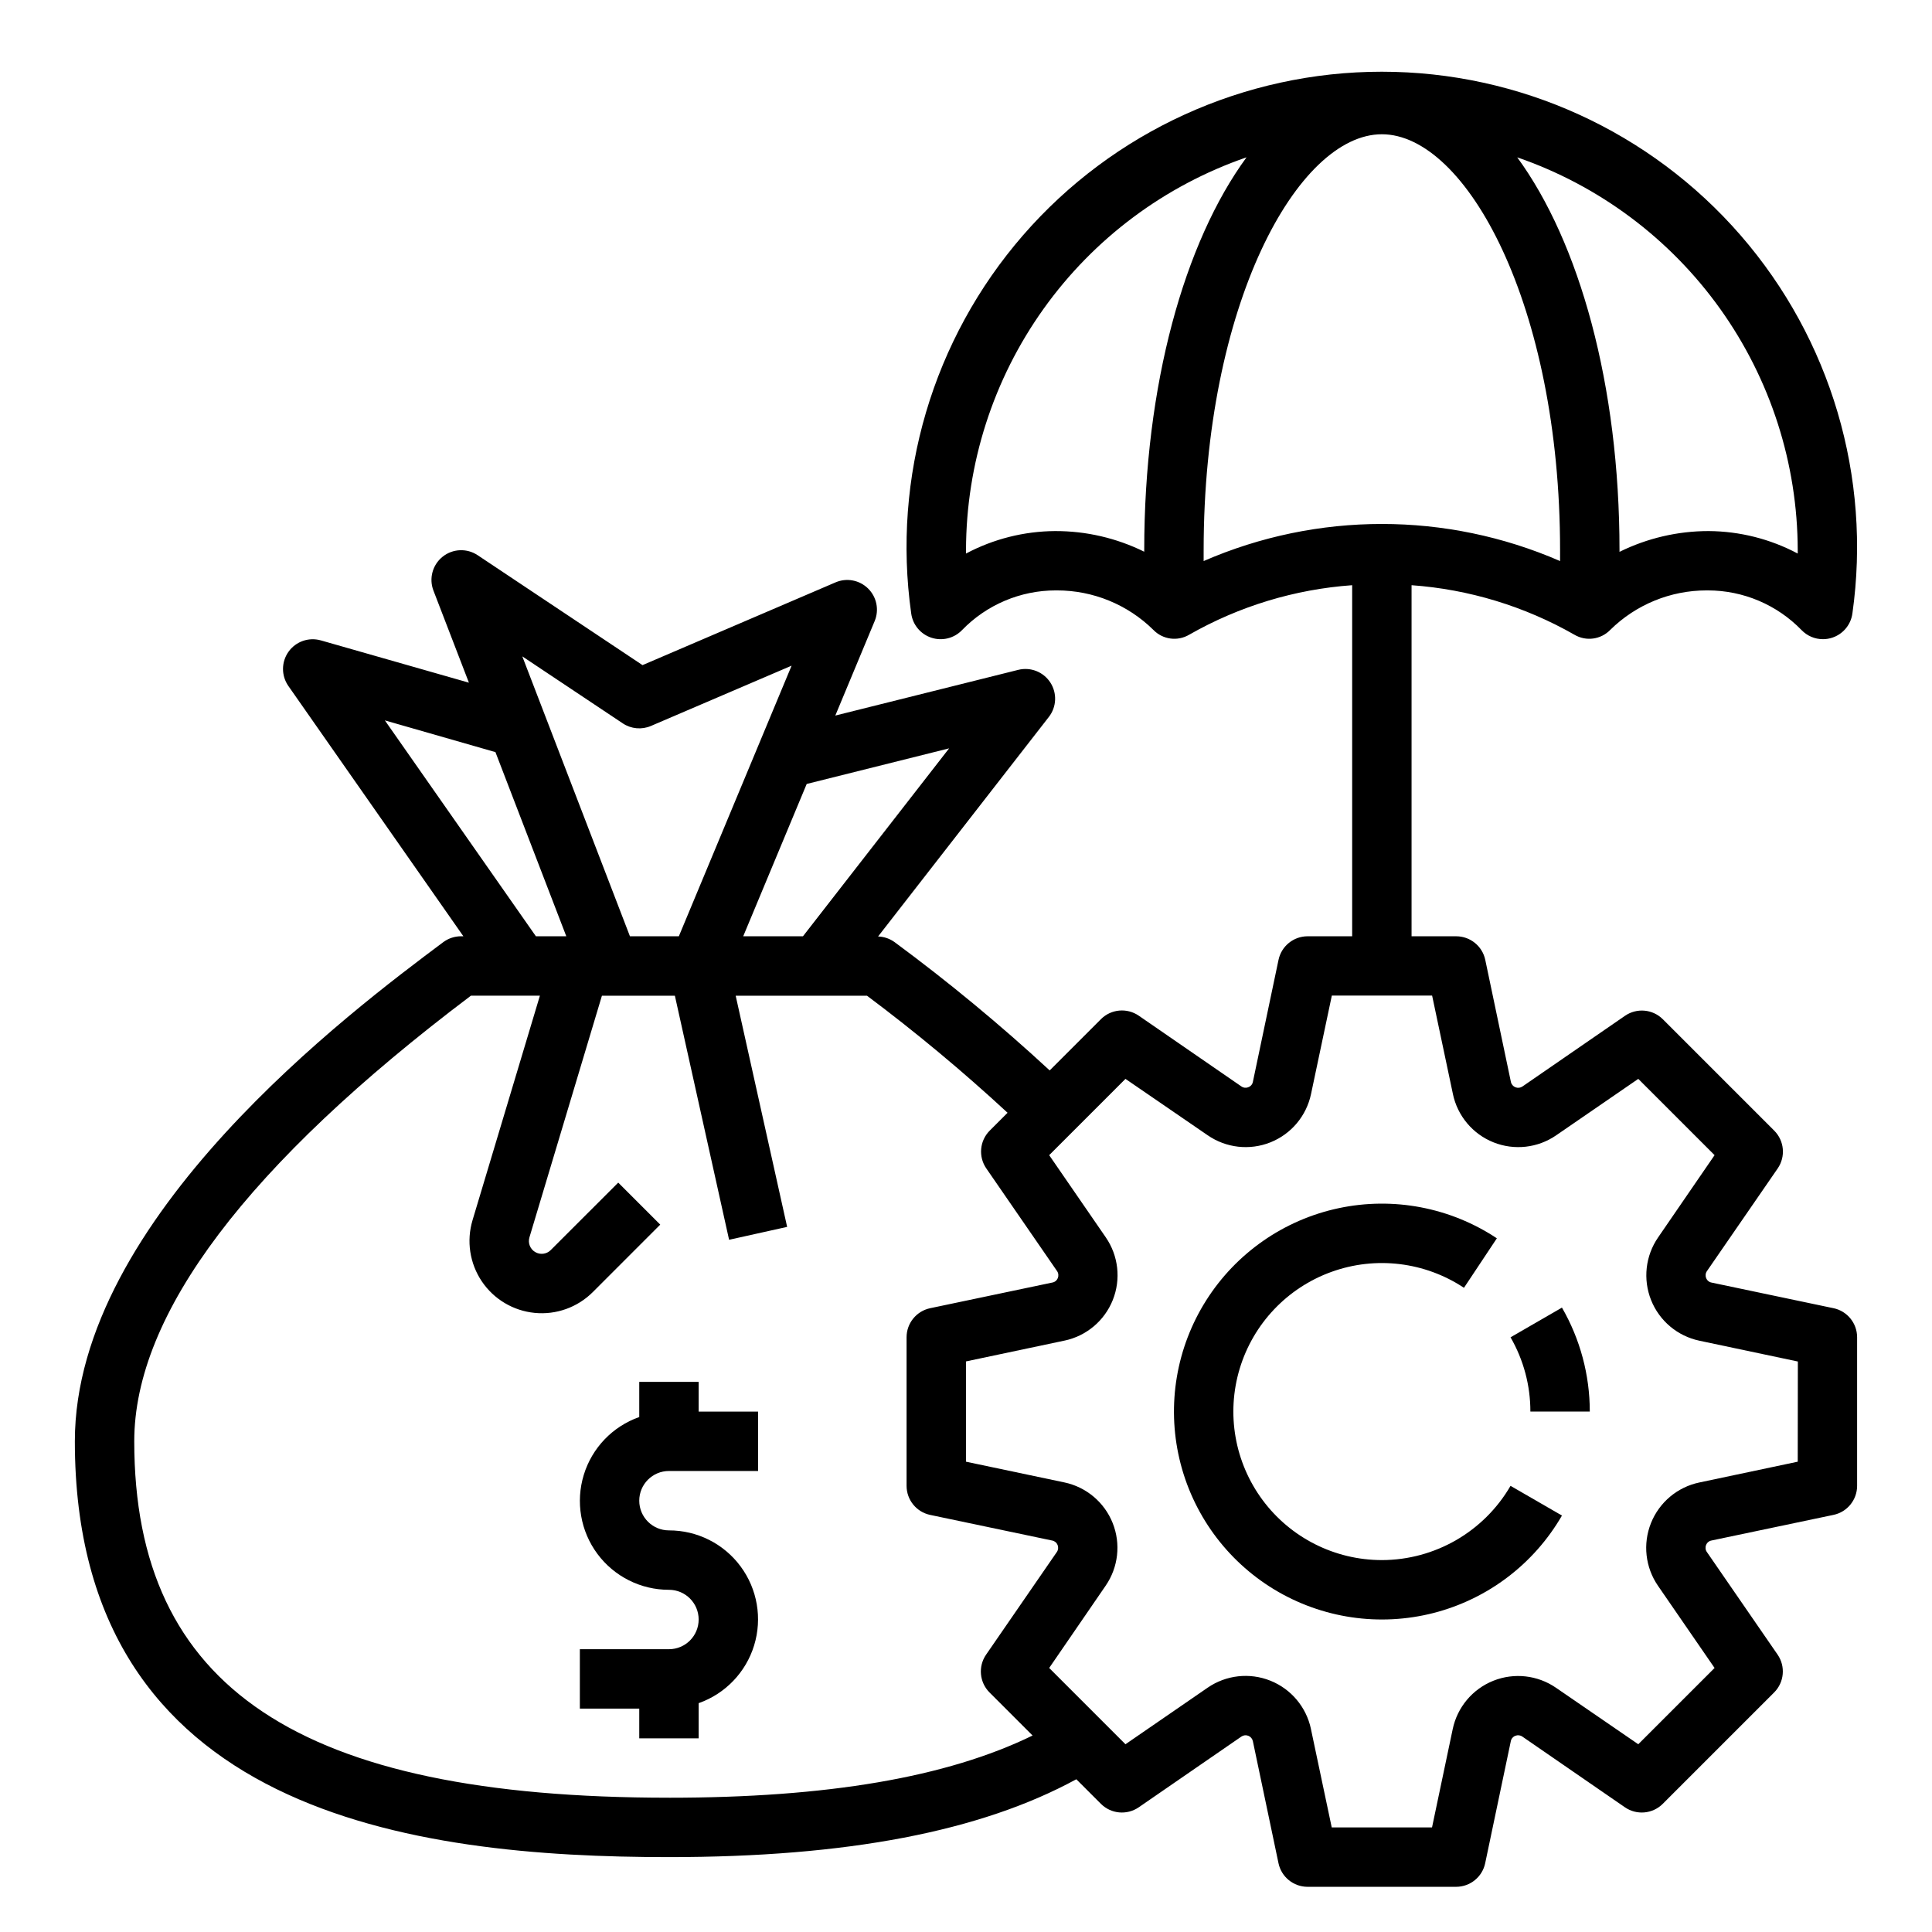 <?xml version="1.0" encoding="UTF-8"?>
<!-- The Best Svg Icon site in the world: iconSvg.co, Visit us! https://iconsvg.co -->
<svg fill="#000000" width="800px" height="800px" version="1.1" viewBox="144 144 512 512" xmlns="http://www.w3.org/2000/svg">
 <g>
  <path d="m629.91 490.69-32.324-6.793c-0.656-0.117-1.199-0.57-1.434-1.195-0.254-0.613-0.176-1.309 0.207-1.852l18.742-27.191c2.152-3.125 1.77-7.34-0.914-10.027l-29.52-29.52c-2.684-2.684-6.902-3.066-10.027-0.914l-27.191 18.742c-0.543 0.367-1.234 0.441-1.848 0.199-0.609-0.246-1.059-0.777-1.199-1.418l-6.793-32.348c-0.77-3.648-3.992-6.258-7.723-6.25h-11.809v-93.039c15.188 1.09 29.938 5.574 43.164 13.125 3.074 1.816 6.996 1.289 9.484-1.277 6.809-6.715 15.988-10.477 25.555-10.469h0.34-0.004c9.355 0.004 18.305 3.801 24.812 10.516 1.488 1.543 3.535 2.414 5.676 2.41 0.832 0 1.66-0.133 2.449-0.395 2.871-0.938 4.949-3.438 5.352-6.43 5.098-36.117-5.711-72.672-29.633-100.21-23.922-27.535-58.605-43.348-95.082-43.348-36.477 0-71.16 15.812-95.082 43.348s-34.73 64.09-29.633 100.21c0.398 2.996 2.477 5.496 5.352 6.438 2.871 0.941 6.027 0.156 8.125-2.023 6.508-6.715 15.457-10.512 24.812-10.516h0.34-0.004c9.566-0.008 18.746 3.754 25.555 10.469 2.488 2.566 6.406 3.094 9.484 1.277 13.234-7.555 27.996-12.039 43.195-13.125v93.039h-11.809c-3.723 0-6.941 2.609-7.707 6.25l-6.793 32.324c-0.121 0.652-0.574 1.191-1.199 1.418-0.605 0.258-1.309 0.184-1.848-0.199l-27.191-18.742c-3.125-2.152-7.344-1.77-10.027 0.914l-13.586 13.586c-13.055-12.07-26.766-23.414-41.07-33.977-1.281-0.938-2.82-1.469-4.406-1.52l45.266-58.191-0.004 0.004c2.059-2.648 2.211-6.312 0.383-9.125-1.832-2.812-5.242-4.156-8.5-3.344l-48.48 12.113 10.445-25.074v0.004c1.215-2.957 0.52-6.352-1.754-8.594-2.273-2.246-5.676-2.894-8.613-1.641l-51.168 21.938-43.684-29.125c-2.852-1.91-6.613-1.75-9.293 0.395-2.68 2.144-3.664 5.777-2.43 8.98l9.398 24.402-39.25-11.211 0.004 0.004c-3.203-0.91-6.629 0.293-8.559 3.004-1.93 2.711-1.949 6.34-0.047 9.07l46.383 66.336h-0.621c-1.703 0-3.363 0.555-4.727 1.574-24.133 18.051-97.613 72.992-97.613 132.25 0 98.789 89.852 110.21 157.44 110.21 47.289 0 82.609-6.824 107.96-20.633l6.519 6.519v-0.004c2.684 2.684 6.902 3.066 10.027 0.914l27.199-18.742c0.543-0.371 1.234-0.449 1.844-0.203 0.613 0.246 1.059 0.777 1.195 1.422l6.793 32.348c0.766 3.644 3.984 6.25 7.707 6.25h39.359c3.723 0 6.941-2.606 7.707-6.25l6.793-32.348c0.125-0.648 0.578-1.188 1.195-1.422 0.613-0.246 1.309-0.172 1.852 0.203l27.191 18.742c3.125 2.152 7.344 1.77 10.027-0.914l29.52-29.52c2.684-2.684 3.066-6.902 0.914-10.027l-18.742-27.191c-0.383-0.539-0.461-1.238-0.207-1.848 0.234-0.625 0.777-1.078 1.434-1.199l32.34-6.793c3.644-0.766 6.25-3.981 6.25-7.707v-39.359c0-3.723-2.606-6.938-6.25-7.707zm-9.496-200.9v0.906c-7.273-3.863-15.379-5.906-23.613-5.957-8.191-0.004-16.273 1.883-23.617 5.508v-0.457c0-43.762-10.637-81.609-27.109-104.1l-0.004 0.004c21.672 7.477 40.477 21.516 53.801 40.172 13.324 18.656 20.504 41 20.543 63.926zm-196.8-5.055v0.004c-8.234 0.051-16.34 2.094-23.613 5.957v-0.906c0.039-22.926 7.219-45.27 20.543-63.926 13.32-18.656 32.125-32.695 53.801-40.172-16.477 22.488-27.113 60.34-27.113 104.1v0.418c-7.344-3.621-15.426-5.496-23.617-5.469zm39.363 5.055c0-64.945 24.891-110.21 47.23-110.21 22.34 0 47.23 45.266 47.23 110.21v2.898c-30.121-13.109-64.34-13.109-94.461 0zm-67.449 52.531-38.738 49.805h-15.832l16.824-40.367zm-86.488-6.621c2.211 1.477 5.023 1.734 7.469 0.684l37.273-15.973-29.883 71.715h-12.957l-28.527-74.18zm-63.047-0.789 29.305 8.41 18.777 48.805h-8.055zm75.285 285.5c-97.988 0-141.7-29.125-141.7-94.465 0-33.691 30.016-73.414 89.223-118.08h18.277l-17.855 59.512v0.004c-1.641 5.484-0.742 11.414 2.445 16.168 3.191 4.75 8.34 7.824 14.039 8.379 5.695 0.559 11.344-1.465 15.391-5.512l17.871-17.879-11.133-11.133-17.879 17.871h0.004c-1.102 1.105-2.809 1.32-4.148 0.52-1.336-0.797-1.957-2.406-1.504-3.894l19.207-64.031h19.332l14.367 64.684 15.383-3.418-13.637-61.266h34.797c12.949 9.688 25.383 20.043 37.258 31.023l-4.723 4.723c-2.684 2.688-3.066 6.902-0.914 10.027l18.742 27.191c0.383 0.543 0.461 1.238 0.207 1.852-0.234 0.625-0.777 1.078-1.434 1.195l-32.34 6.793c-3.672 0.746-6.309 3.977-6.305 7.723v39.359c0 3.727 2.606 6.941 6.25 7.707l32.34 6.793c0.656 0.121 1.199 0.574 1.434 1.199 0.254 0.609 0.176 1.309-0.207 1.848l-18.742 27.191c-2.152 3.125-1.77 7.344 0.914 10.027l11.406 11.406c-22.711 11.078-54.379 16.484-96.371 16.484zm299.14-89.047-26.086 5.512c-5.801 1.215-10.609 5.258-12.809 10.762s-1.5 11.742 1.867 16.625l14.988 21.766-20.219 20.215-21.789-14.957c-4.879-3.363-11.117-4.066-16.625-1.867-5.504 2.199-9.543 7.008-10.762 12.809l-5.484 26.059h-26.578l-5.512-26.086 0.004-0.004c-1.223-5.797-5.258-10.602-10.762-12.801-5.5-2.199-11.738-1.5-16.617 1.859l-21.777 14.988-20.215-20.215 14.957-21.789c3.367-4.883 4.066-11.121 1.867-16.625-2.199-5.504-7.008-9.547-12.809-10.762l-26.055-5.488v-26.578l26.086-5.512v0.004c5.801-1.219 10.609-5.258 12.809-10.762 2.199-5.504 1.5-11.746-1.867-16.625l-14.988-21.766 20.215-20.215 21.801 14.953c4.879 3.367 11.117 4.066 16.621 1.867 5.504-2.199 9.539-7.008 10.758-12.809l5.512-26.086h26.574l5.512 26.086h-0.004c1.219 5.801 5.254 10.609 10.758 12.809s11.742 1.5 16.621-1.867l21.75-14.953 20.219 20.215-14.957 21.789c-3.367 4.879-4.066 11.121-1.867 16.625 2.199 5.504 7.008 9.543 12.809 10.762l26.086 5.512z"/>
  <path d="m544.31 498.4c3.453 5.984 5.266 12.773 5.258 19.68h15.746c0-9.672-2.543-19.172-7.379-27.551z"/>
  <path d="m510.21 557.44c-12.449 0-24.168-5.894-31.59-15.887-7.426-9.996-9.684-22.914-6.09-34.836 3.594-11.918 12.617-21.438 24.328-25.66 11.715-4.227 24.734-2.66 35.109 4.223l8.715-13.113v-0.004c-12.344-8.188-27.465-11.062-41.949-7.977-14.488 3.086-27.121 11.879-35.055 24.387-7.934 12.512-10.492 27.688-7.106 42.105 3.387 14.422 12.438 26.871 25.105 34.543 12.672 7.668 27.898 9.914 42.246 6.231 14.348-3.684 26.605-12.992 34.012-25.816l-13.625-7.871v-0.004c-7.059 12.16-20.043 19.652-34.102 19.68z"/>
  <path d="m329.15 510.21h-15.742v9.32c-7.055 2.484-12.512 8.172-14.699 15.324-2.191 7.152-0.855 14.918 3.598 20.926 4.453 6.012 11.496 9.547 18.973 9.535 4.348 0 7.871 3.523 7.871 7.871s-3.523 7.871-7.871 7.871h-23.613v15.742h15.742v7.871h15.742v-9.316c7.055-2.484 12.512-8.172 14.703-15.324 2.191-7.152 0.855-14.918-3.598-20.926-4.453-6.012-11.496-9.547-18.977-9.535-4.348 0-7.871-3.523-7.871-7.871 0-4.348 3.523-7.871 7.871-7.871h23.617v-15.746h-15.746z"/>
 </g>
</svg>